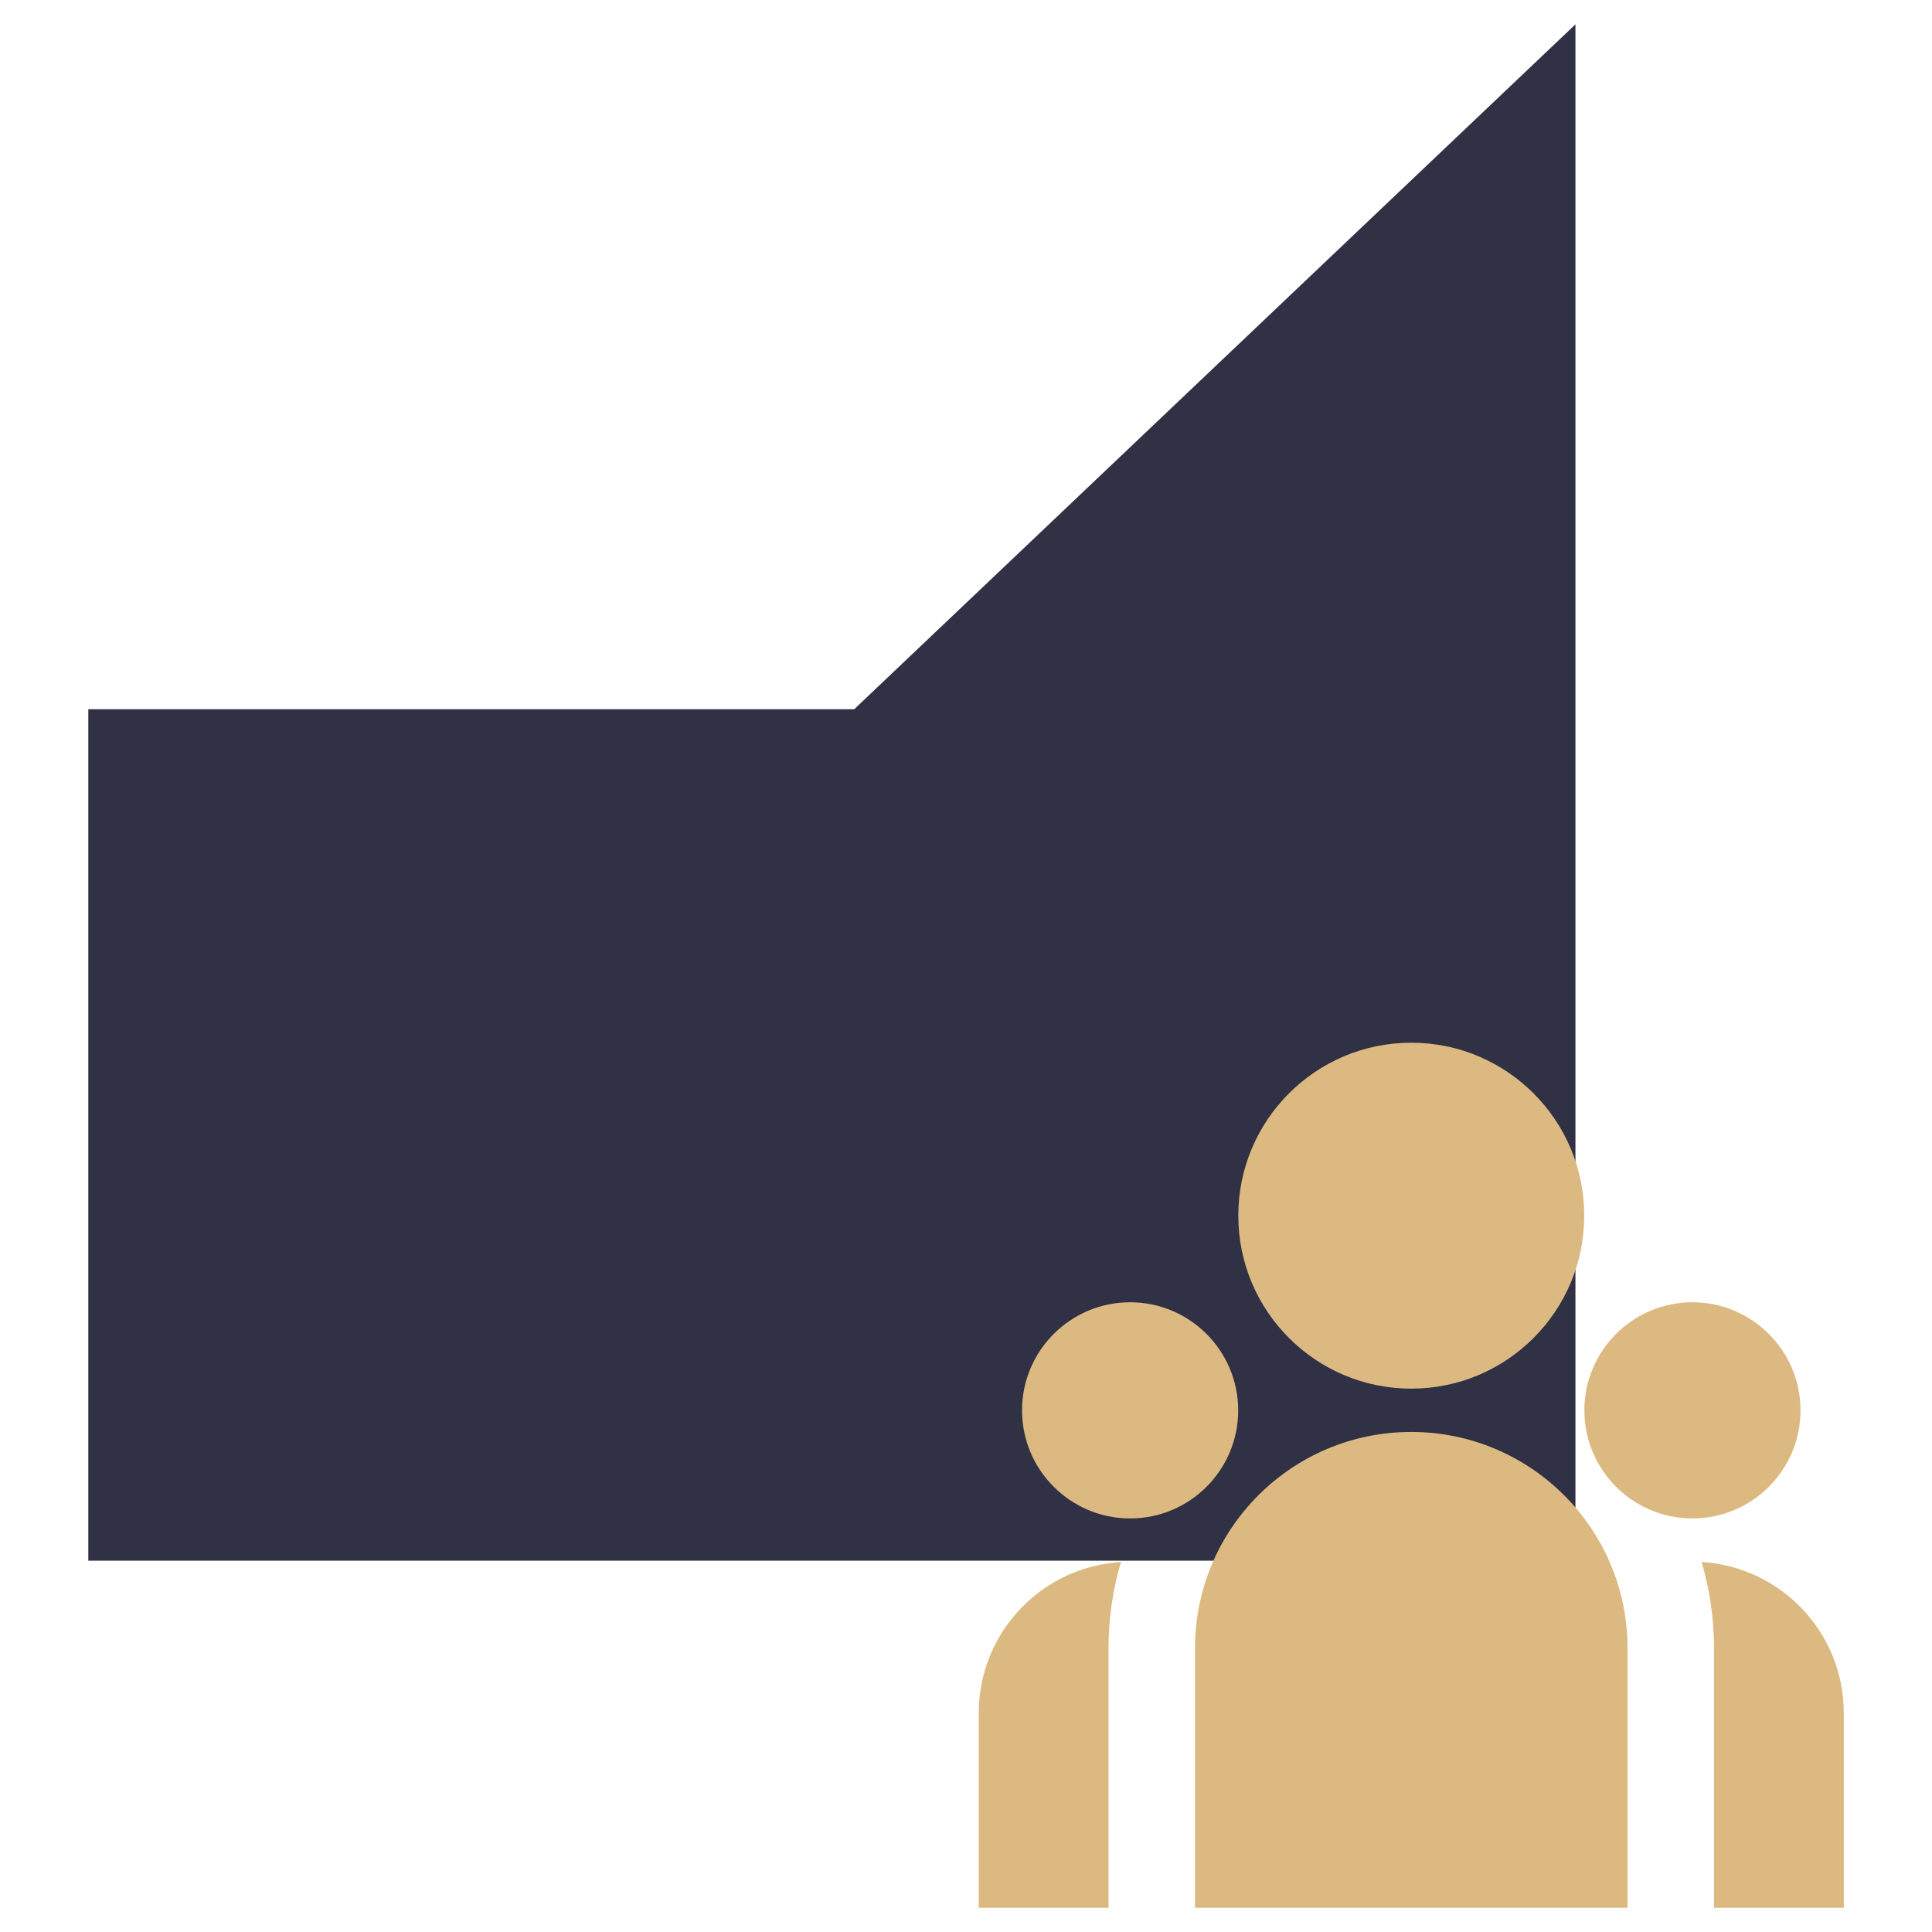 <?xml version="1.0" encoding="UTF-8"?> <svg xmlns="http://www.w3.org/2000/svg" id="Laag_1" data-name="Laag 1" viewBox="0 0 169.11 169.11"><defs><style> .cls-1 { fill: #dcb980; } .cls-1, .cls-2 { stroke-width: 0px; } .cls-2 { fill: #303145; } </style></defs><path class="cls-2" d="m74.82,62.08H7.73v74.53h130.17V2.13l-63.13,59.95h.04Z"></path><path class="cls-1" d="m123.53,121.55c8.36,0,15.14-6.78,15.14-15.14s-6.78-15.14-15.14-15.14-15.14,6.78-15.14,15.14,6.78,15.14,15.14,15.14Zm-24.61,11.36c5.23,0,9.46-4.24,9.46-9.46s-4.24-9.46-9.46-9.46-9.46,4.24-9.46,9.46,4.24,9.46,9.46,9.46Zm58.68-9.46c0,5.23-4.24,9.46-9.46,9.46s-9.46-4.24-9.46-9.46,4.24-9.46,9.46-9.46,9.46,4.24,9.46,9.46Zm-34.07,1.89c10.45,0,18.93,8.48,18.93,18.93v22.72h-37.86v-22.72c0-10.45,8.47-18.93,18.93-18.93Zm-26.5,18.93c0-2.62.38-5.16,1.09-7.55l-.64.06c-6.64.72-11.81,6.34-11.81,13.17v17.04h11.36v-22.72Zm64.36,22.72v-17.04c0-7.05-5.51-12.81-12.45-13.23.71,2.39,1.09,4.93,1.09,7.55v22.72h11.36Z"></path></svg> 
